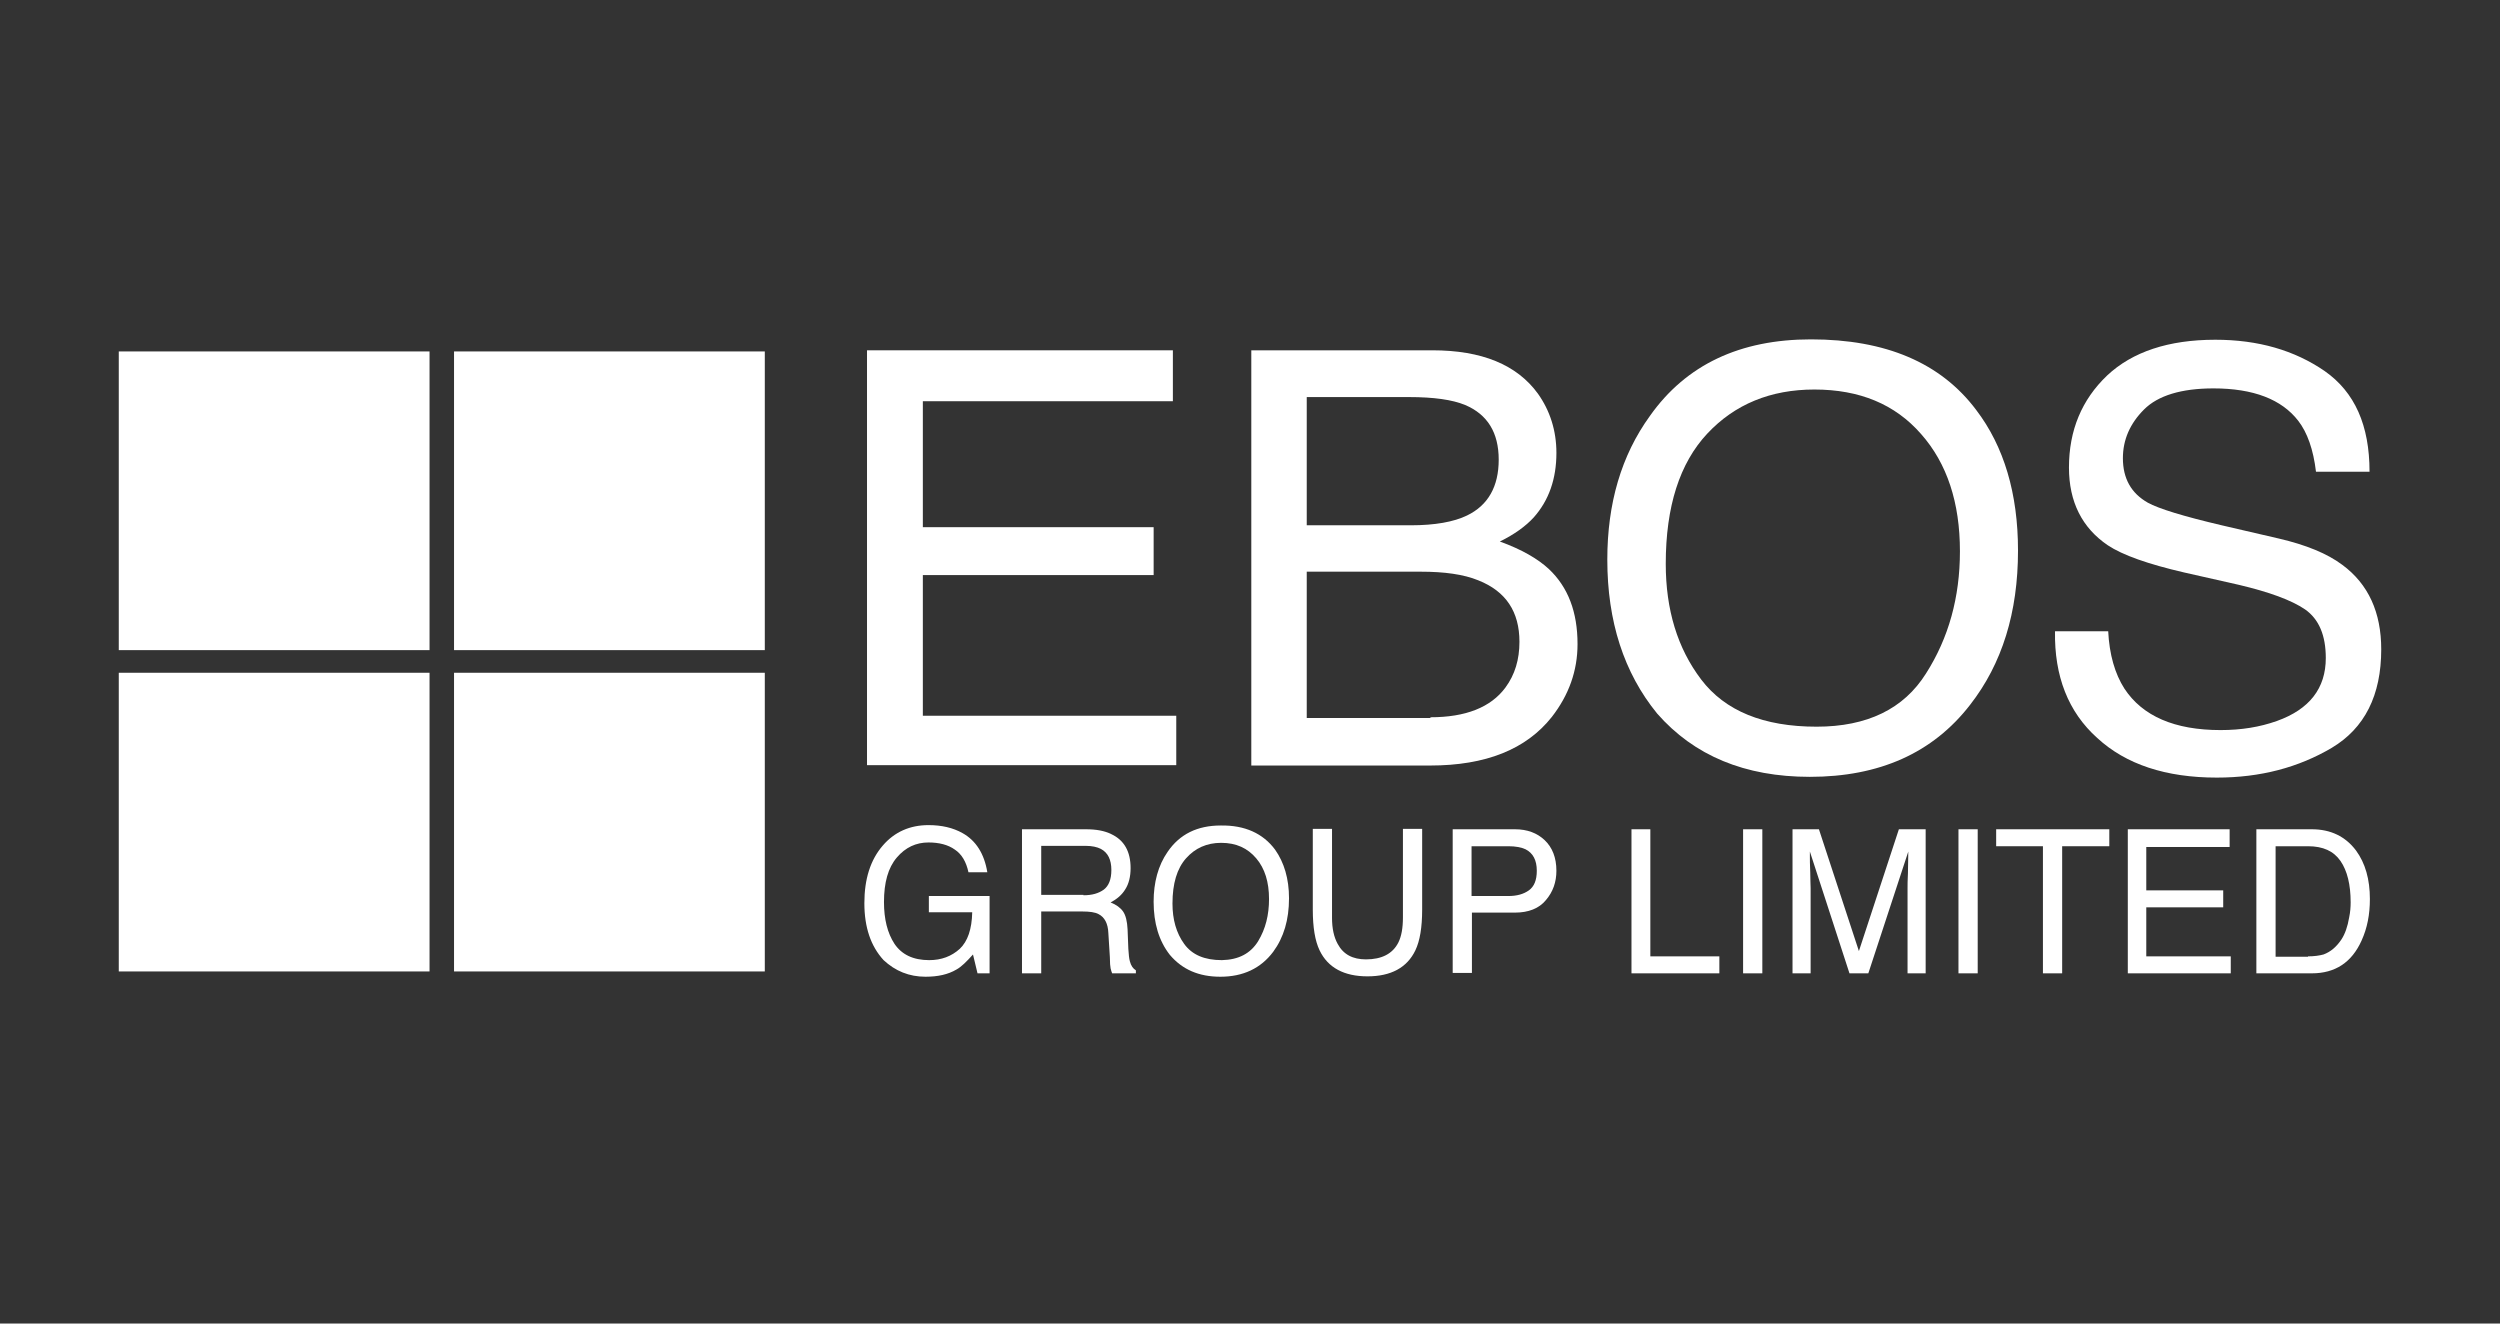 <?xml version="1.0" encoding="UTF-8"?>
<svg xmlns="http://www.w3.org/2000/svg" width="221" height="117" viewBox="0 0 221 117" fill="none">
  <rect x="0" y="0" width="221" height="117" fill="#333333" stroke="none"/>
  <path d="M37.971 31.067H10.5V57.471H37.971V31.067Z" fill="white"></path>
  <path d="M67.608 31.067H40.137V57.471H67.608V31.067Z" fill="white"></path>
  <path d="M37.971 59.472H10.5V85.876H37.971V59.472Z" fill="white"></path>
  <path d="M67.608 59.472H40.137V85.876H67.608V59.472Z" fill="white"></path>
  <path d="M76.644 30.967H103.682V35.468H81.579V46.603H101.982V50.837H81.579V63.272H103.982V67.64H76.644V30.967Z" fill="white"></path>
  <path d="M126.451 63.406C129.552 63.406 131.786 62.539 133.086 60.772C133.919 59.638 134.319 58.305 134.319 56.738C134.319 54.071 133.119 52.27 130.685 51.303C129.385 50.77 127.685 50.537 125.585 50.537H115.516V63.472H126.451V63.406ZM124.718 46.436C126.851 46.436 128.518 46.136 129.685 45.569C131.552 44.669 132.486 43.002 132.486 40.635C132.486 38.235 131.486 36.634 129.519 35.801C128.385 35.334 126.751 35.101 124.551 35.101H115.516V46.436H124.718ZM110.582 30.967H126.618C130.985 30.967 134.086 32.234 135.953 34.801C137.02 36.301 137.587 38.068 137.587 40.035C137.587 42.335 136.92 44.236 135.586 45.736C134.886 46.503 133.886 47.236 132.586 47.87C134.519 48.57 135.953 49.403 136.92 50.303C138.62 51.904 139.454 54.104 139.454 56.938C139.454 59.305 138.687 61.438 137.186 63.372C134.919 66.239 131.352 67.673 126.418 67.673H110.615V30.967H110.582Z" fill="white"></path>
  <path d="M170.257 59.538C172.258 56.404 173.258 52.804 173.258 48.736C173.258 44.436 172.124 40.968 169.824 38.368C167.524 35.734 164.39 34.434 160.389 34.434C156.522 34.434 153.354 35.734 150.921 38.335C148.487 40.935 147.253 44.769 147.253 49.837C147.253 53.904 148.287 57.305 150.387 60.072C152.488 62.839 155.888 64.239 160.589 64.239C165.056 64.239 168.29 62.672 170.257 59.538ZM174.691 36.234C177.158 39.468 178.392 43.636 178.392 48.67C178.392 54.137 176.992 58.671 174.158 62.305C170.857 66.573 166.123 68.673 159.989 68.673C154.255 68.673 149.754 66.806 146.487 63.072C143.553 59.472 142.086 54.938 142.086 49.47C142.086 44.502 143.319 40.268 145.853 36.768C149.054 32.234 153.821 30 160.089 30C166.69 30 171.558 32.067 174.691 36.234Z" fill="white"></path>
  <path d="M186.363 55.771C186.464 57.871 186.964 59.572 187.797 60.872C189.397 63.305 192.231 64.539 196.299 64.539C198.132 64.539 199.766 64.272 201.266 63.739C204.166 62.705 205.6 60.838 205.6 58.171C205.6 56.171 205 54.737 203.766 53.87C202.533 53.037 200.599 52.337 197.932 51.703L193.065 50.603C189.897 49.87 187.63 49.07 186.33 48.203C184.063 46.669 182.896 44.369 182.896 41.335C182.896 38.035 184.03 35.334 186.263 33.2C188.497 31.1 191.698 30.033 195.832 30.033C199.632 30.033 202.833 30.967 205.5 32.8C208.167 34.667 209.467 37.601 209.467 41.702H204.733C204.5 39.735 203.966 38.235 203.166 37.201C201.699 35.301 199.199 34.334 195.665 34.334C192.831 34.334 190.764 34.967 189.531 36.201C188.297 37.434 187.664 38.868 187.664 40.502C187.664 42.302 188.397 43.602 189.864 44.436C190.831 44.969 192.998 45.636 196.399 46.436L201.433 47.603C203.866 48.17 205.733 48.936 207.067 49.937C209.367 51.637 210.501 54.137 210.501 57.404C210.501 61.472 209.034 64.372 206.133 66.106C203.2 67.84 199.832 68.74 195.965 68.74C191.464 68.74 187.93 67.573 185.397 65.239C182.83 62.939 181.596 59.772 181.663 55.804H186.363V55.771Z" fill="white"></path>
  <path d="M85.078 73.641C86.278 74.307 87.012 75.474 87.279 77.108H85.612C85.412 76.174 85.012 75.507 84.412 75.108C83.811 74.674 83.011 74.474 82.078 74.474C80.978 74.474 80.044 74.907 79.277 75.808C78.51 76.708 78.144 78.008 78.144 79.742C78.144 81.242 78.444 82.475 79.077 83.442C79.711 84.376 80.711 84.876 82.144 84.876C83.211 84.876 84.111 84.542 84.845 83.876C85.545 83.209 85.912 82.142 85.945 80.642H82.111V79.208H87.479V86.043H86.412L86.012 84.376C85.445 85.009 84.978 85.476 84.545 85.709C83.811 86.143 82.911 86.343 81.811 86.343C80.377 86.343 79.144 85.843 78.11 84.876C76.977 83.642 76.41 81.975 76.41 79.842C76.41 77.708 76.944 76.008 78.044 74.741C79.077 73.54 80.444 72.94 82.078 72.94C83.245 72.94 84.245 73.174 85.078 73.641Z" fill="white"></path>
  <path d="M95.778 79.141C96.545 79.141 97.112 78.975 97.578 78.641C98.012 78.308 98.245 77.741 98.245 76.908C98.245 76.008 97.945 75.374 97.312 75.041C96.978 74.874 96.545 74.774 95.978 74.774H92.044V79.108H95.778V79.141ZM90.377 73.307H95.978C96.912 73.307 97.645 73.441 98.245 73.74C99.379 74.274 99.945 75.274 99.945 76.741C99.945 77.508 99.779 78.141 99.479 78.608C99.179 79.108 98.745 79.475 98.178 79.775C98.678 79.975 99.045 80.242 99.279 80.575C99.512 80.908 99.645 81.442 99.679 82.175L99.745 83.876C99.779 84.376 99.812 84.742 99.879 84.976C99.979 85.376 100.179 85.642 100.412 85.776V86.043H98.312C98.278 85.943 98.212 85.776 98.178 85.609C98.145 85.442 98.112 85.109 98.112 84.609L97.978 82.475C97.945 81.642 97.645 81.075 97.112 80.808C96.811 80.642 96.311 80.575 95.678 80.575H92.044V86.043H90.344V73.307H90.377Z" fill="white"></path>
  <path d="M111.215 83.209C111.882 82.109 112.182 80.875 112.182 79.475C112.182 77.975 111.815 76.774 111.049 75.874C110.282 74.974 109.282 74.507 107.948 74.507C106.681 74.507 105.648 74.974 104.848 75.874C104.047 76.774 103.647 78.108 103.647 79.875C103.647 81.275 103.981 82.475 104.681 83.442C105.381 84.409 106.481 84.876 108.015 84.876C109.515 84.842 110.549 84.276 111.215 83.209ZM112.716 75.107C113.516 76.241 113.949 77.674 113.949 79.408C113.949 81.308 113.482 82.875 112.549 84.142C111.449 85.609 109.882 86.343 107.881 86.343C105.981 86.343 104.514 85.709 103.414 84.409C102.447 83.175 101.98 81.609 101.98 79.708C101.98 78.008 102.381 76.508 103.214 75.308C104.281 73.74 105.848 72.974 107.915 72.974C110.048 72.94 111.649 73.674 112.716 75.107Z" fill="white"></path>
  <path d="M117.751 73.307V81.142C117.751 82.075 117.918 82.842 118.251 83.442C118.751 84.376 119.585 84.809 120.752 84.809C122.152 84.809 123.119 84.309 123.619 83.309C123.885 82.775 124.019 82.042 124.019 81.109V73.274H125.719V80.408C125.719 81.975 125.519 83.176 125.119 84.009C124.385 85.543 122.952 86.309 120.885 86.309C118.818 86.309 117.384 85.543 116.651 84.009C116.251 83.176 116.051 81.975 116.051 80.408V73.274H117.751V73.307Z" fill="white"></path>
  <path d="M134.852 75.074C134.486 74.907 133.986 74.807 133.352 74.807H130.085V79.208H133.352C134.086 79.208 134.686 79.041 135.152 78.708C135.619 78.375 135.853 77.808 135.853 76.974C135.853 76.041 135.519 75.407 134.852 75.074ZM128.418 73.307H133.919C135.019 73.307 135.886 73.641 136.553 74.274C137.219 74.907 137.586 75.808 137.586 76.974C137.586 77.975 137.286 78.841 136.653 79.575C136.053 80.308 135.119 80.675 133.919 80.675H130.118V86.009H128.418V73.307Z" fill="white"></path>
  <path d="M144.223 73.307H145.89V84.542H151.991V86.043H144.223V73.307Z" fill="white"></path>
  <path d="M155.79 73.307H154.09V86.043H155.79V73.307Z" fill="white"></path>
  <path d="M158.426 73.307H160.793L164.327 84.076L167.861 73.307H170.228V86.043H168.627V78.508C168.627 78.241 168.627 77.808 168.661 77.208C168.661 76.608 168.694 75.974 168.694 75.274L165.16 86.043H163.493L159.993 75.274V75.674C159.993 75.974 159.993 76.474 160.026 77.108C160.026 77.741 160.059 78.208 160.059 78.508V86.043H158.459V73.307H158.426Z" fill="white"></path>
  <path d="M174.829 73.307H173.129V86.043H174.829V73.307Z" fill="white"></path>
  <path d="M186.463 73.307V74.807H182.295V86.043H180.595V74.807H176.461V73.307H186.463Z" fill="white"></path>
  <path d="M188.098 73.307H197.099V74.874H189.731V78.708H196.532V80.208H189.731V84.542H197.199V86.043H188.098V73.307Z" fill="white"></path>
  <path d="M204.03 84.542C204.564 84.542 205.031 84.476 205.397 84.376C206.031 84.142 206.531 83.709 206.964 83.075C207.298 82.575 207.531 81.909 207.664 81.108C207.764 80.642 207.798 80.175 207.798 79.775C207.798 78.208 207.498 76.974 206.898 76.108C206.298 75.241 205.364 74.807 204.03 74.807H201.163V84.576H204.03V84.542ZM199.43 73.307H204.364C206.031 73.307 207.331 73.941 208.264 75.174C209.098 76.308 209.498 77.741 209.498 79.475C209.498 80.842 209.265 82.042 208.765 83.142C207.898 85.076 206.431 86.043 204.364 86.043H199.463V73.307H199.43Z" fill="white"></path>
</svg>
